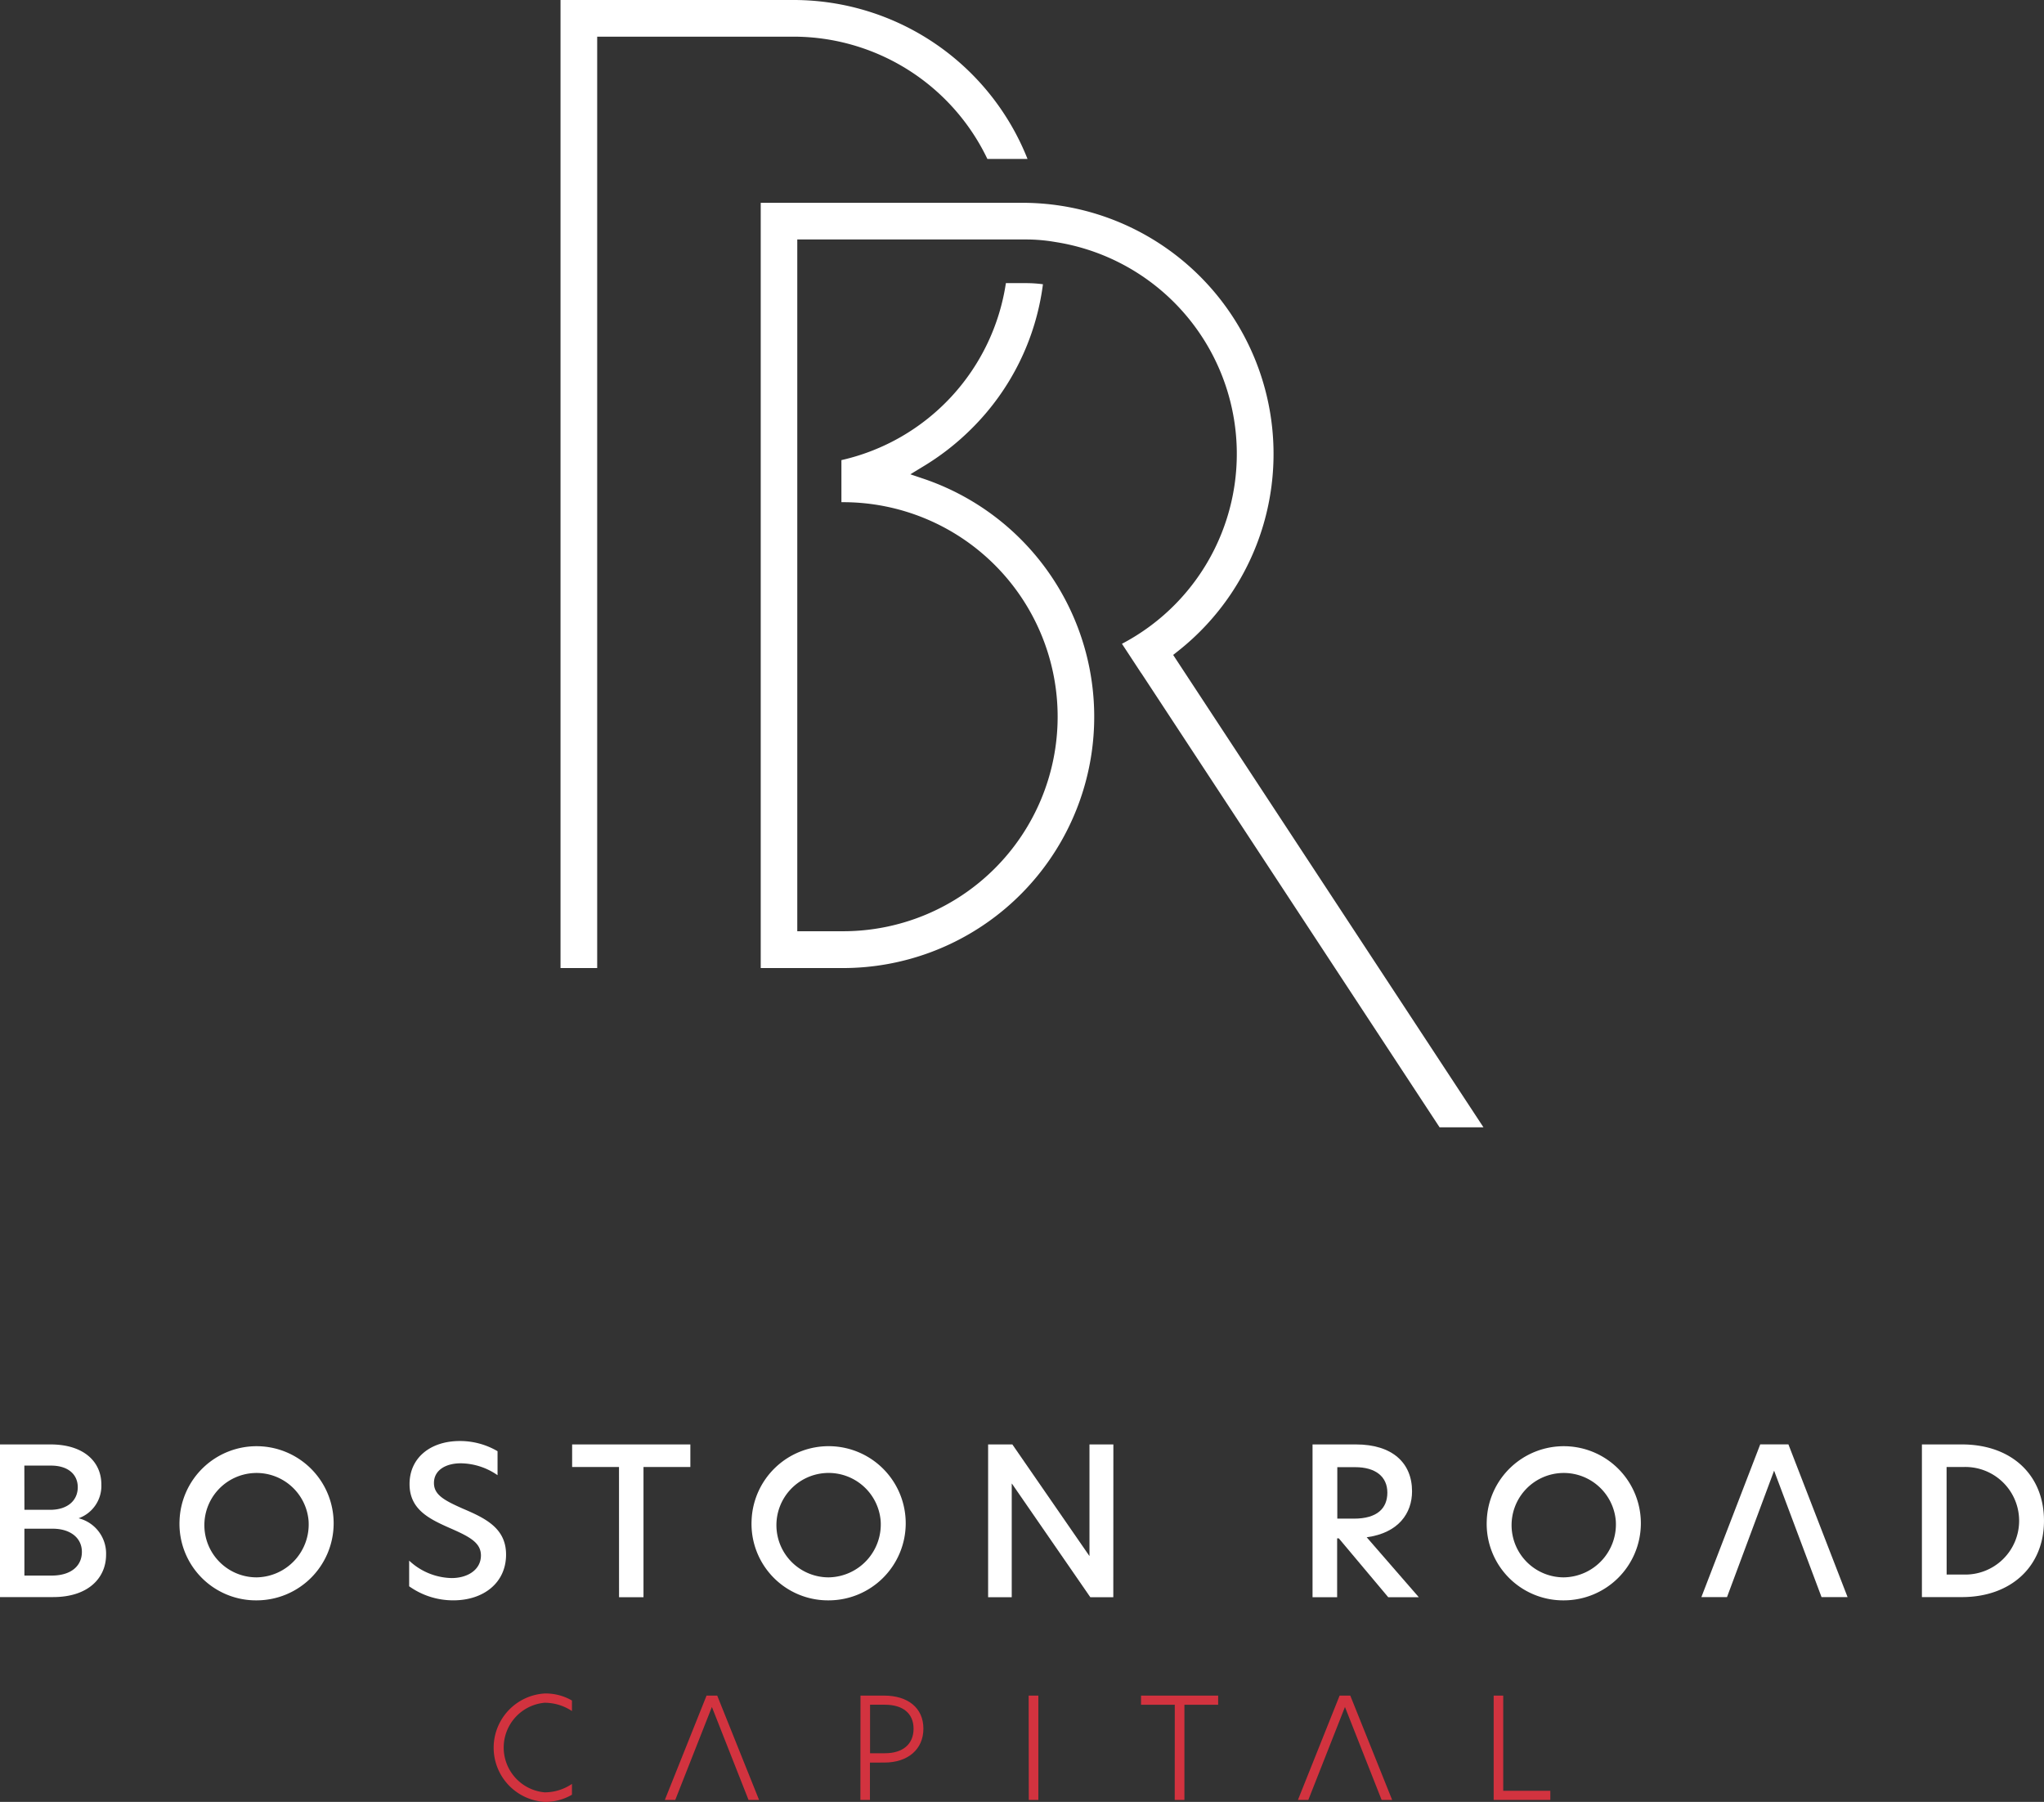 <svg id="Layer_2" data-name="Layer 2" xmlns="http://www.w3.org/2000/svg" width="145.404" height="128.182" viewBox="0 0 145.404 128.182">
  <rect x="0" y="0" width="145.404" height="128.182" fill="#333333" stroke="none"/>
  <g id="brc_logo_stacked_rev">
    <path id="Path_849" data-name="Path 849" d="M172.061,0H155.47V68.864h2.608V2.608h13.983a15.3,15.3,0,0,1,13.775,8.7h2.855A17.907,17.907,0,0,0,172.061,0Z" transform="translate(-115.596)" fill="#fff"/>
    <path id="Path_850" data-name="Path 850" d="M238.066,89.7l.305.462,20.921,31.854h3.121L240.566,88.758l-.226-.346.323-.256A17.866,17.866,0,0,0,229.6,56.25H211v54.437h5.871a17.876,17.876,0,0,0,5.7-34.811l-.928-.313.841-.513A18.028,18.028,0,0,0,226,72.316a17.638,17.638,0,0,0,5.076-10.272,9.056,9.056,0,0,0-1.18-.08H228.44a15.23,15.23,0,0,1-11.7,12.59v2.993h.121a15.26,15.26,0,0,1,0,30.521H213.6V58.858h16.284a12.164,12.164,0,0,1,2.067.18,15.253,15.253,0,0,1,4.745,28.582l1.367,2.083Z" transform="translate(-156.884 -41.823)" fill="#fff"/>
    <path id="Path_851" data-name="Path 851" d="M7.546,408.481c0,1.621-1.241,3.008-3.765,3.008H0V400.63H3.591c2.38,0,3.619,1.239,3.619,2.844a2.444,2.444,0,0,1-1.618,2.408A2.586,2.586,0,0,1,7.546,408.481Zm-5.809-3.2H3.562c1.27,0,1.97-.685,1.97-1.606s-.7-1.539-1.9-1.539h-1.9Zm4.088,2.993c0-1.026-.862-1.649-2.072-1.649H1.736v3.334H3.678C5.078,409.958,5.825,409.255,5.825,408.278Z" transform="translate(0 -297.878)" fill="#fff"/>
    <path id="Path_852" data-name="Path 852" d="M49.8,405.383a5.483,5.483,0,1,1,5.486,5.663A5.441,5.441,0,0,1,49.8,405.383Zm9.179,0a3.713,3.713,0,1,0-3.693,4.027A3.765,3.765,0,0,0,58.979,405.383Z" transform="translate(-37.028 -297.202)" fill="#fff"/>
    <path id="Path_853" data-name="Path 853" d="M119.769,400.428v1.706a4.678,4.678,0,0,0-2.611-.846c-1.067,0-1.913.482-1.913,1.4,0,.831.7,1.226,2.052,1.824,1.606.685,3.078,1.388,3.078,3.27,0,2.013-1.606,3.255-3.752,3.255a5.386,5.386,0,0,1-3.142-1v-1.826a4.545,4.545,0,0,0,3.021,1.241c1.152,0,2.085-.6,2.085-1.606,0-.905-.787-1.329-2.188-1.941-1.49-.657-2.89-1.329-2.89-3.137,0-1.883,1.5-3.065,3.575-3.065A5.268,5.268,0,0,1,119.769,400.428Z" transform="translate(-84.375 -297.194)" fill="#fff"/>
    <path id="Path_854" data-name="Path 854" d="M162.024,402.236H158.69V400.63H167.1v1.606h-3.334V411.5h-1.739Z" transform="translate(-117.99 -297.878)" fill="#fff"/>
    <path id="Path_855" data-name="Path 855" d="M208.46,405.383a5.484,5.484,0,1,1,5.489,5.663A5.441,5.441,0,0,1,208.46,405.383Zm9.182,0a3.714,3.714,0,1,0-3.693,4.027,3.765,3.765,0,0,0,3.693-4.027Z" transform="translate(-154.995 -297.202)" fill="#fff"/>
    <path id="Path_856" data-name="Path 856" d="M282.975,411.5h-1.634l-5.576-8.079h-.015V411.5h-1.68V400.63h1.724l5.473,7.925h.013V400.63h1.7Z" transform="translate(-203.778 -297.878)" fill="#fff"/>
    <path id="Path_857" data-name="Path 857" d="M371.611,411.5h-2.175l-3.519-4.191H365.8V411.5H364.05V400.63h3.093c2.565,0,3.986,1.3,3.986,3.334,0,1.562-.964,2.962-3.226,3.27Zm-4.617-5.591c1.649,0,2.378-.728,2.378-1.854s-.831-1.808-2.29-1.808h-1.27v3.662Z" transform="translate(-270.68 -297.878)" fill="#fff"/>
    <path id="Path_858" data-name="Path 858" d="M412.37,405.383a5.483,5.483,0,1,1,5.486,5.663A5.441,5.441,0,0,1,412.37,405.383Zm9.179,0a3.713,3.713,0,1,0-3.693,4.027A3.765,3.765,0,0,0,421.549,405.383Z" transform="translate(-306.607 -297.202)" fill="#fff"/>
    <path id="Path_859" data-name="Path 859" d="M482.3,411.484h-1.852l-3.375-8.995-3.35,8.995H471.9l4.186-10.864h2.006Z" transform="translate(-350.869 -297.871)" fill="#fff"/>
    <path id="Path_860" data-name="Path 860" d="M541.754,406.06c0,3.283-2.38,5.43-5.837,5.43H533.07V400.63h2.847C539.433,400.63,541.754,402.79,541.754,406.06Zm-6.925,3.824H536a3.827,3.827,0,1,0,.015-7.648h-1.19Z" transform="translate(-396.351 -297.878)" fill="#fff"/>
    <path id="Path_861" data-name="Path 861" d="M140.544,477.42a3.863,3.863,0,0,1,0-7.712,3.721,3.721,0,0,1,1.939.5v.749a3.519,3.519,0,0,0-1.949-.59,3.2,3.2,0,0,0,0,6.373,3.444,3.444,0,0,0,1.949-.6v.769A3.75,3.75,0,0,1,140.544,477.42Z" transform="translate(-101.796 -349.239)" fill="#d2333f"/>
    <path id="Path_862" data-name="Path 862" d="M238.648,470.3h1.69c1.657,0,2.785.859,2.785,2.347s-1.118,2.416-2.778,2.416H239.32v2.657h-.68Zm3.775,2.357c0-1.1-.769-1.708-2.036-1.708h-1.059V474.4h1.059C241.656,474.4,242.423,473.755,242.423,472.657Z" transform="translate(-177.435 -349.68)" fill="#d2333f"/>
    <path id="Path_863" data-name="Path 863" d="M285.31,470.3H286v7.42h-.68Z" transform="translate(-212.135 -349.68)" fill="#d2333f"/>
    <path id="Path_864" data-name="Path 864" d="M318.888,470.949h-2.4V470.3h5.486v.649h-2.4v6.771h-.69Z" transform="translate(-235.318 -349.68)" fill="#d2333f"/>
    <path id="Path_865" data-name="Path 865" d="M414.29,470.3h.68v6.771h3.35v.649H414.29Z" transform="translate(-308.035 -349.68)" fill="#d2333f"/>
    <path id="Path_866" data-name="Path 866" d="M188.127,470.3h-.759l-2.967,7.42h.741l2.606-6.612,2.606,6.612h.749Z" transform="translate(-137.106 -349.68)" fill="#d2333f"/>
    <path id="Path_867" data-name="Path 867" d="M363.724,470.3h-.759L360,477.72h.739l2.606-6.612,2.608,6.612h.749Z" transform="translate(-267.669 -349.68)" fill="#d2333f"/>
  </g>
</svg>
